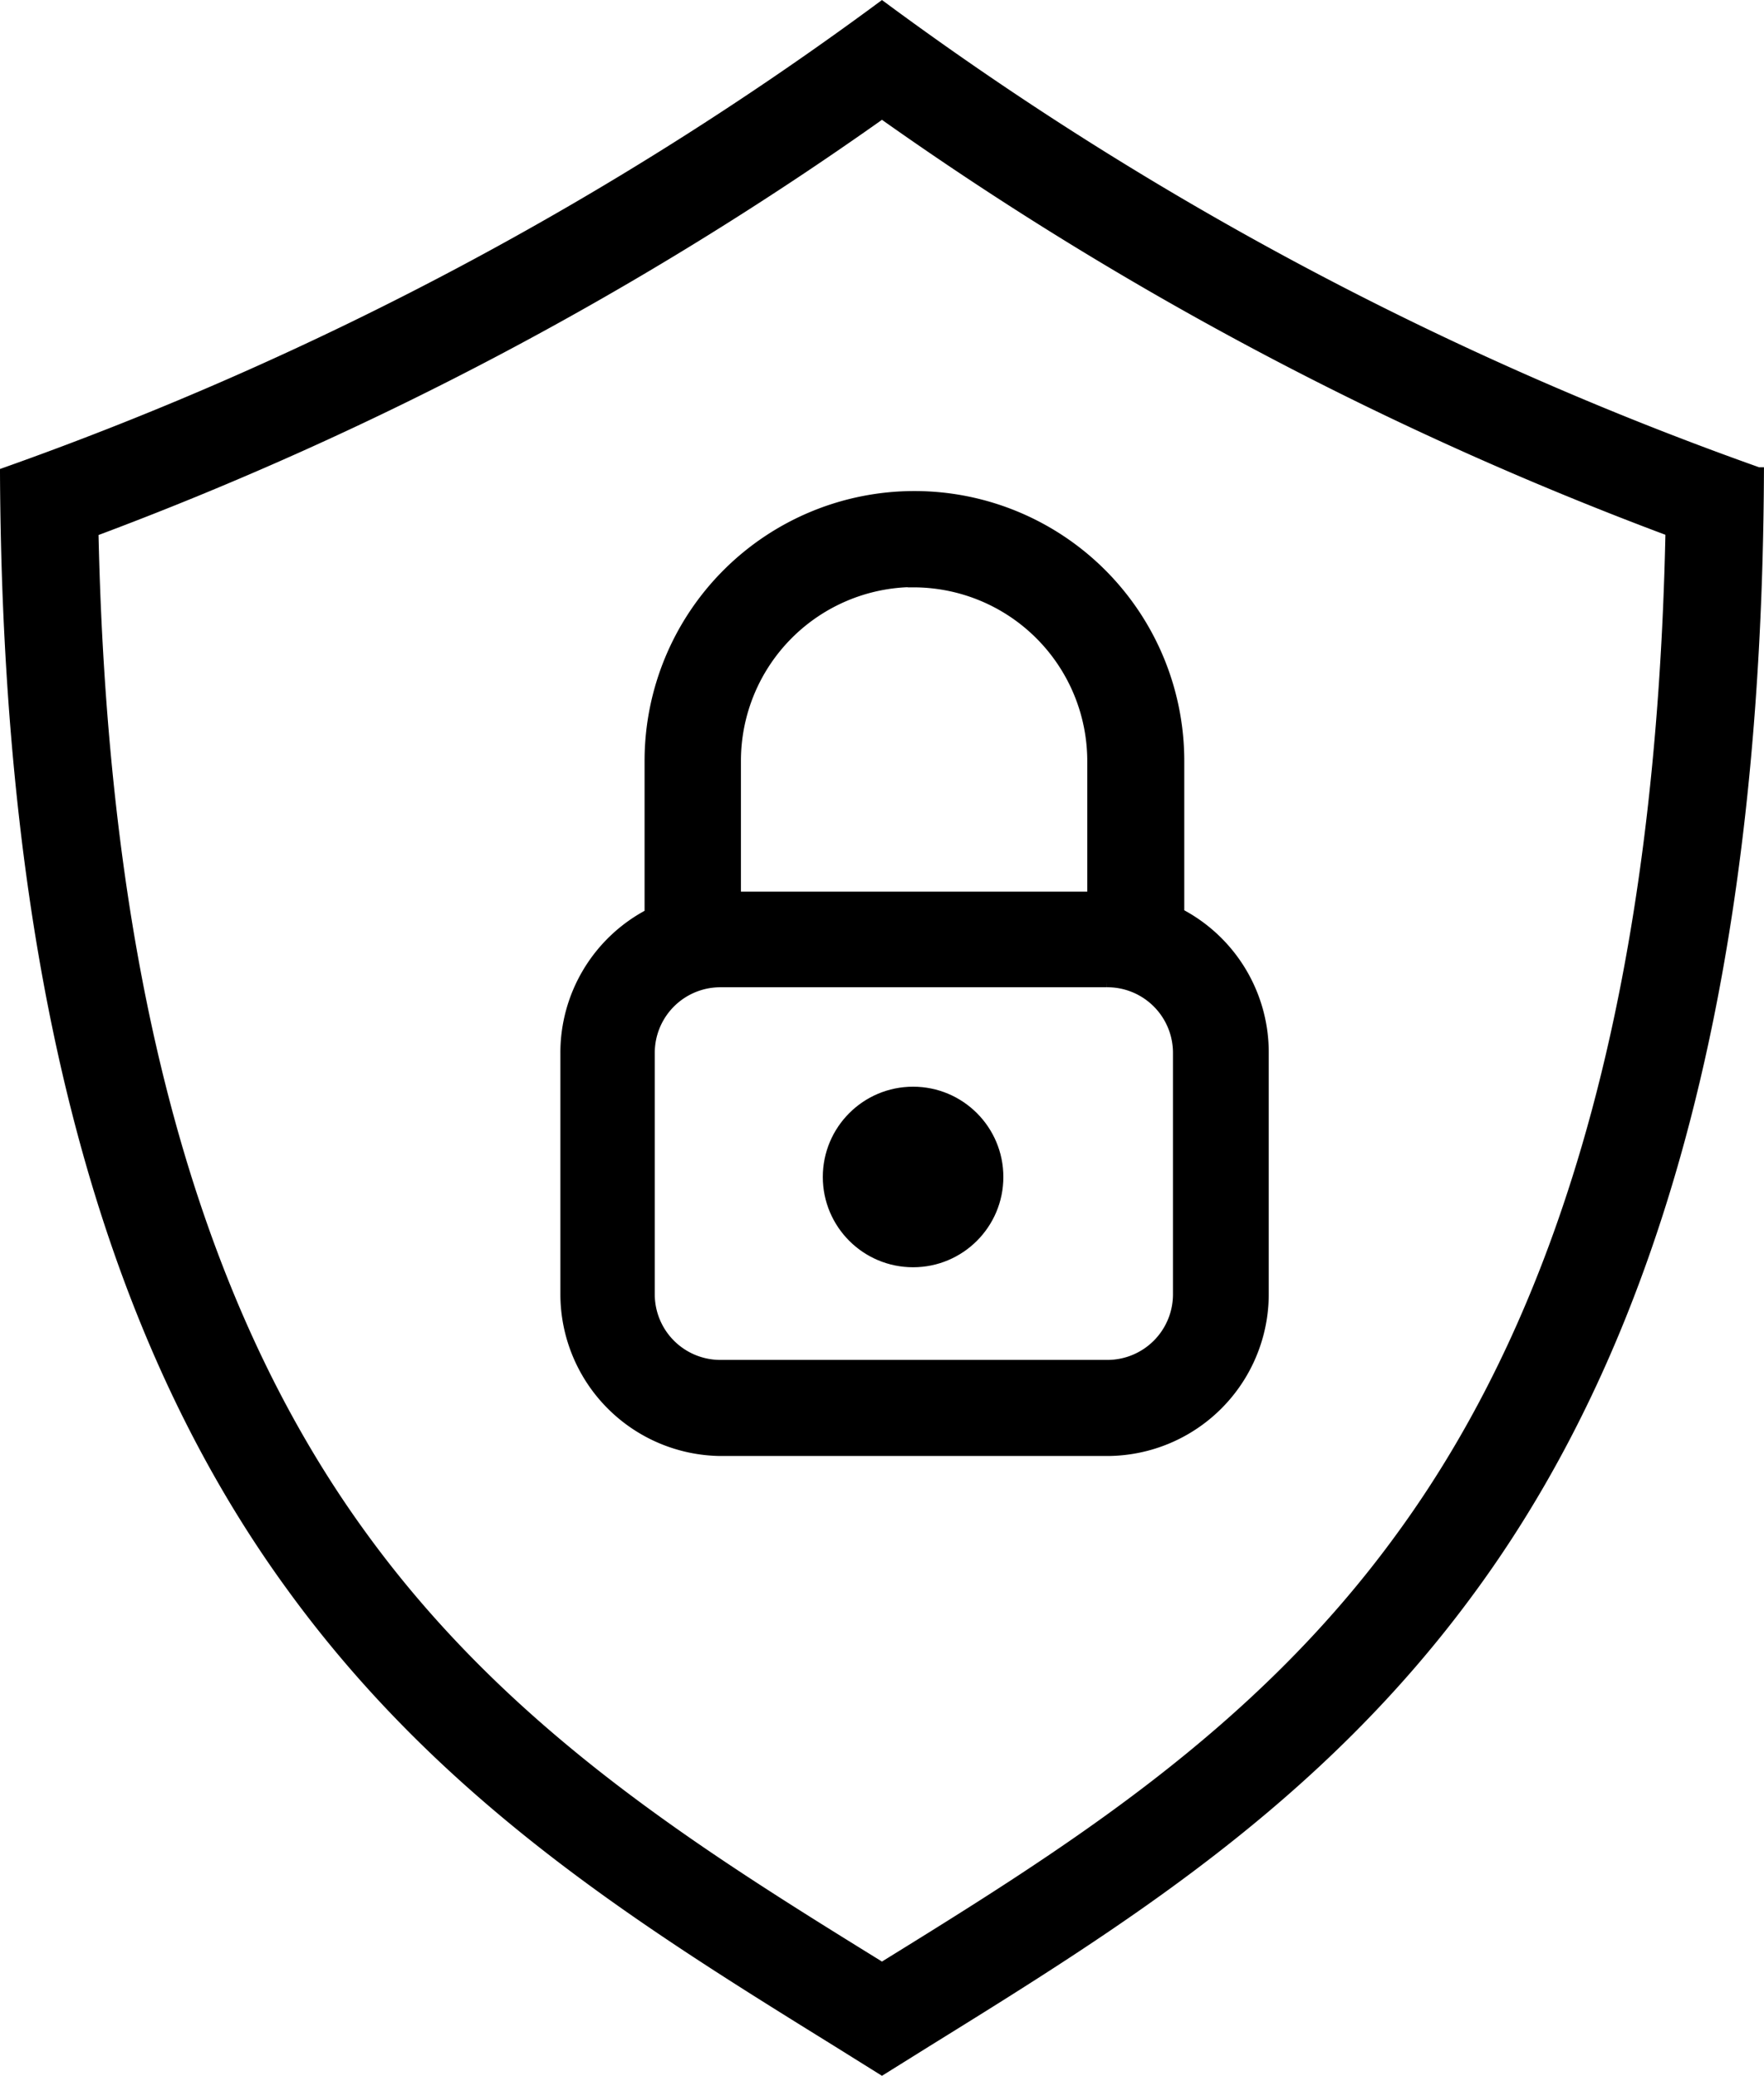 <svg xmlns="http://www.w3.org/2000/svg" width="30.443" height="35.822" viewBox="0 0 30.443 35.822">
  <g id="noun_Security_1210686" transform="translate(-9.24 -1.105)">
    <path id="Path_191" data-name="Path 191" d="M37.661,40.832h6.664a2.694,2.694,0,0,0,2.7-2.69V33.975a2.69,2.69,0,0,0-1.458-2.4V28.937a4.557,4.557,0,0,0-9.114,0v2.647A2.69,2.69,0,0,0,35,33.979v4.163A2.694,2.694,0,0,0,37.661,40.832Zm3.332-14.99a3.1,3.1,0,0,1,3.1,3.1v2.351H37.916V28.937a3.1,3.1,0,0,1,3.077-3.1Zm-4.564,8.133a1.232,1.232,0,0,1,1.232-1.232h6.664a1.232,1.232,0,0,1,1.247,1.232v4.167a1.232,1.232,0,0,1-1.232,1.232H37.661a1.232,1.232,0,0,1-1.232-1.232Z" transform="translate(-15.989 -14.701)" stroke="#000" stroke-width="0.2"/>
    <circle id="Ellipse_7" data-name="Ellipse 7" cx="1.458" cy="1.458" r="1.458" transform="translate(23.54 19.958)" stroke="#000" stroke-width="0.2"/>
    <path id="Path_192" data-name="Path 192" d="M9.34,9.269C9.381,17.7,11,23.984,14.282,28.481c2.666,3.67,6.088,5.789,9.413,7.85l.766.478.766-.478c3.325-2.061,6.746-4.18,9.416-7.85,3.284-4.5,4.9-10.786,4.939-19.212A58.214,58.214,0,0,1,24.461,1.23,58.18,58.18,0,0,1,9.34,9.269Zm28.743,1c-.156,7.605-1.681,13.288-4.652,17.359-2.492,3.432-5.783,5.475-8.97,7.445-3.187-1.97-6.478-4.012-8.97-7.438-2.968-4.067-4.492-9.75-4.652-17.366A59.421,59.421,0,0,0,24.461,3.05a59.507,59.507,0,0,0,13.622,7.215Z" stroke="#000" stroke-width="0.2"/>
  </g>
</svg>
